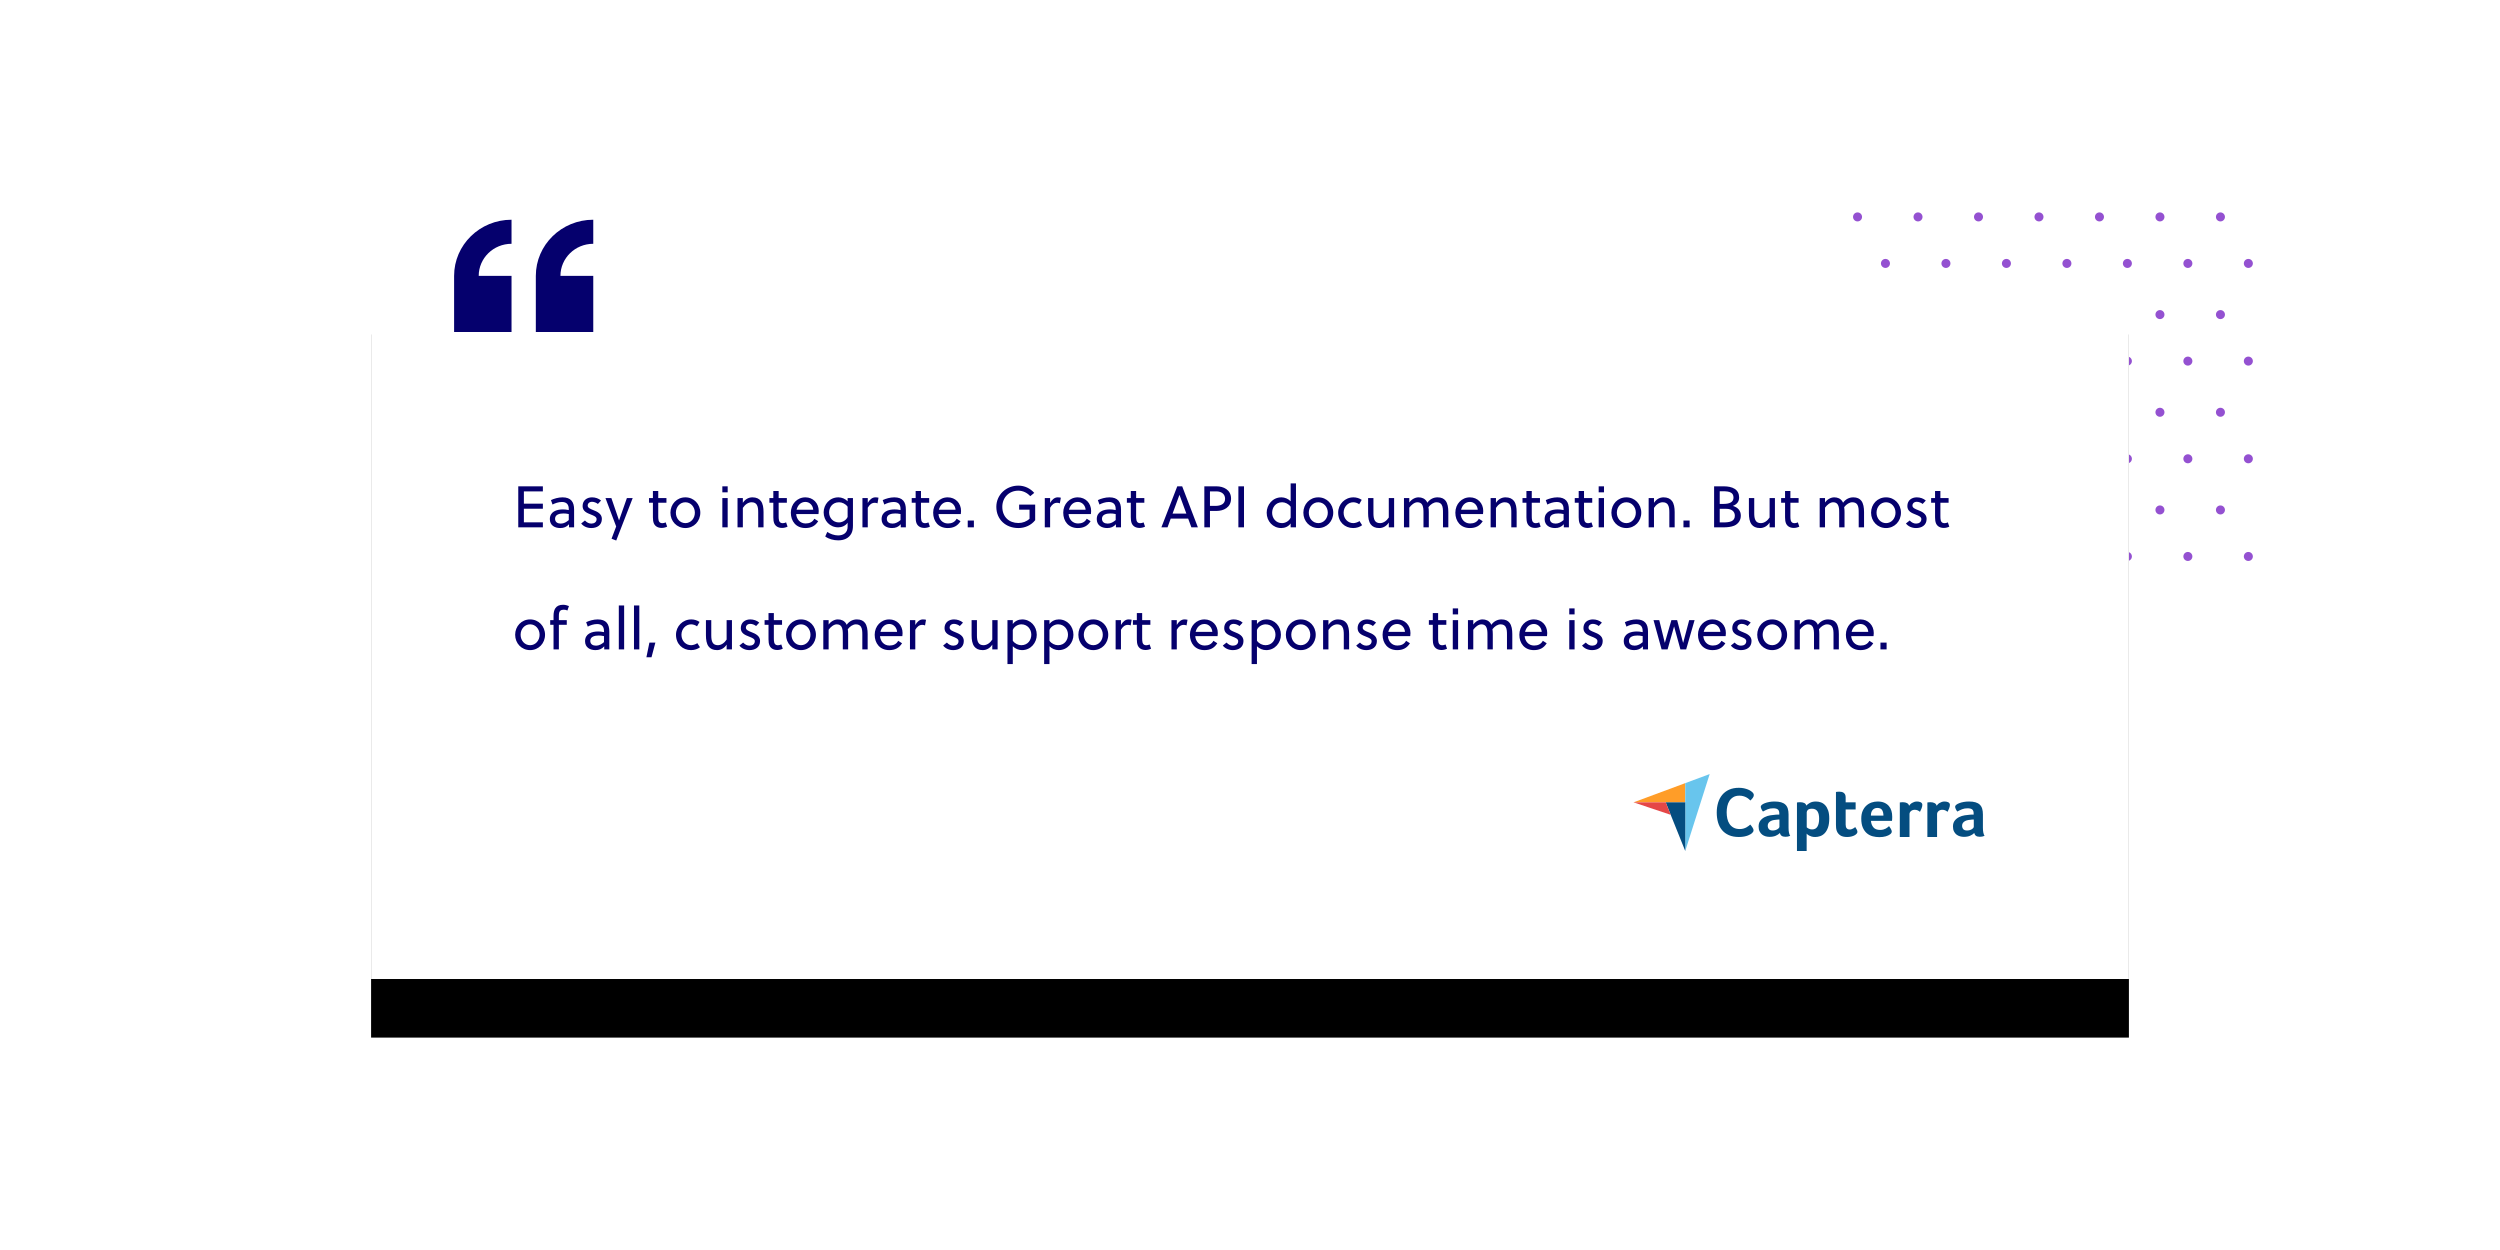 <?xml version="1.0" encoding="UTF-8"?>
<svg width="1024px" height="512px" viewBox="0 0 1024 512" version="1.1" xmlns="http://www.w3.org/2000/svg" xmlns:xlink="http://www.w3.org/1999/xlink">
    <!-- Generator: Sketch 61.1 (89650) - https://sketch.com -->
    <title>Twilio alt_Voice pricing blog_6 </title>
    <desc>Created with Sketch.</desc>
    <defs>
        <rect id="path-1" x="152" y="113" width="720" height="288"></rect>
        <filter x="-18.1%" y="-37.0%" width="136.2%" height="190.6%" filterUnits="objectBoundingBox" id="filter-2">
            <feOffset dx="0" dy="24" in="SourceAlpha" result="shadowOffsetOuter1"></feOffset>
            <feGaussianBlur stdDeviation="39.5" in="shadowOffsetOuter1" result="shadowBlurOuter1"></feGaussianBlur>
            <feColorMatrix values="0 0 0 0 0.777   0 0 0 0 0.808   0 0 0 0 0.845  0 0 0 0.5 0" type="matrix" in="shadowBlurOuter1"></feColorMatrix>
        </filter>
    </defs>
    <g id="Twilio-alt_Voice-pricing-blog_6-" stroke="none" stroke-width="1" fill="none" fill-rule="evenodd">
        <rect id="Rectangle" fill="#FFFFFF" x="0" y="0" width="1024" height="512"></rect>
        <g id="Group-20" transform="translate(759, 87)" fill="#9451D1" fill-rule="nonzero">
            <g id="Group-19">
                <path d="M3.698,1.85 C3.696,2.871 2.869,3.698 1.849,3.699 C0.829,3.698 0.002,2.871 1.50360011e-13,1.85 C0.002,0.829 0.829,0.001 1.849,-7.55589007e-14 C2.869,0.001 3.696,0.829 3.698,1.85" id="G"></path>
                <path d="M28.471,1.85 C28.469,2.871 27.642,3.698 26.622,3.699 C25.602,3.698 24.775,2.871 24.773,1.85 C24.775,0.829 25.602,0.001 26.622,-7.55589007e-14 C27.642,0.001 28.469,0.829 28.471,1.85" id="Path"></path>
                <path d="M53.246,1.85 C53.244,2.871 52.417,3.698 51.397,3.699 C50.377,3.698 49.55,2.871 49.548,1.85 C49.55,0.829 50.377,0.001 51.397,-7.55589007e-14 C52.417,0.001 53.244,0.829 53.246,1.85" id="G"></path>
                <path d="M78.018,1.85 C78.016,2.871 77.189,3.698 76.169,3.699 C75.149,3.698 74.322,2.871 74.32,1.85 C74.322,0.829 75.149,0.001 76.169,-7.55589007e-14 C77.189,0.001 78.016,0.829 78.018,1.85" id="G"></path>
                <path d="M102.792,1.85 C102.79,2.871 101.963,3.698 100.943,3.699 C99.923,3.698 99.097,2.871 99.094,1.85 C99.097,0.829 99.923,0.001 100.943,-7.55589007e-14 C101.963,0.001 102.79,0.829 102.792,1.85" id="G"></path>
                <path d="M127.567,1.85 C127.565,2.871 126.738,3.698 125.718,3.699 C124.698,3.698 123.871,2.871 123.869,1.85 C123.871,0.829 124.698,0.001 125.718,-7.55589007e-14 C126.738,0.001 127.565,0.829 127.567,1.85" id="G"></path>
                <path d="M152.341,1.85 C152.339,2.871 151.513,3.698 150.492,3.699 C149.472,3.698 148.646,2.871 148.644,1.85 C148.646,0.829 149.472,0.001 150.492,-7.55589007e-14 C151.513,0.001 152.339,0.829 152.341,1.85" id="G"></path>
                <path d="M15.132,20.902 C15.129,21.923 14.303,22.75 13.283,22.752 C12.263,22.75 11.436,21.923 11.434,20.902 C11.436,19.881 12.263,19.054 13.283,19.052 C14.305,19.052 15.132,19.88 15.132,20.902" id="H"></path>
                <path d="M39.905,20.902 C39.903,21.923 39.076,22.75 38.056,22.752 C37.036,22.75 36.209,21.923 36.207,20.902 C36.209,19.881 37.036,19.054 38.056,19.052 C39.078,19.052 39.905,19.88 39.905,20.902" id="H"></path>
                <path d="M64.681,20.902 C64.679,21.923 63.852,22.75 62.832,22.752 C61.812,22.75 60.985,21.923 60.983,20.902 C60.983,19.88 61.811,19.052 62.832,19.052 C63.852,19.054 64.679,19.881 64.681,20.902" id="I"></path>
                <path d="M89.454,20.902 C89.452,21.923 88.625,22.75 87.605,22.752 C86.585,22.75 85.758,21.923 85.756,20.902 C85.756,19.88 86.584,19.052 87.605,19.052 C88.625,19.054 89.452,19.881 89.454,20.902" id="I"></path>
                <path d="M114.227,20.902 C114.225,21.923 113.398,22.75 112.378,22.752 C111.358,22.75 110.532,21.923 110.529,20.902 C110.529,19.88 111.357,19.052 112.378,19.052 C113.398,19.054 114.225,19.881 114.227,20.902" id="I"></path>
                <path d="M139.002,20.902 C139,21.923 138.173,22.75 137.153,22.752 C136.133,22.75 135.306,21.923 135.304,20.902 C135.306,19.881 136.133,19.054 137.153,19.052 C138.173,19.054 139,19.881 139.002,20.902" id="G"></path>
                <path d="M163.774,20.902 C163.772,21.923 162.945,22.75 161.925,22.752 C160.905,22.75 160.078,21.923 160.076,20.902 C160.078,19.881 160.905,19.054 161.925,19.052 C162.945,19.054 163.772,19.881 163.774,20.902" id="G"></path>
                <path d="M3.698,41.858 C3.696,42.879 2.869,43.706 1.849,43.708 C0.829,43.706 0.002,42.879 1.50360011e-13,41.858 C0.002,40.837 0.829,40.01 1.849,40.008 C2.869,40.01 3.696,40.837 3.698,41.858" id="G"></path>
                <path d="M28.471,41.858 C28.469,42.879 27.642,43.706 26.622,43.708 C25.602,43.706 24.775,42.879 24.773,41.858 C24.775,40.837 25.602,40.01 26.622,40.008 C27.642,40.01 28.469,40.837 28.471,41.858" id="G"></path>
                <path d="M53.246,41.858 C53.244,42.879 52.417,43.706 51.397,43.708 C50.377,43.706 49.55,42.879 49.548,41.858 C49.55,40.837 50.377,40.01 51.397,40.008 C52.419,40.008 53.246,40.836 53.246,41.858" id="H"></path>
                <path d="M78.018,41.858 C78.016,42.879 77.189,43.706 76.169,43.708 C75.149,43.706 74.322,42.879 74.32,41.858 C74.322,40.837 75.149,40.01 76.169,40.008 C77.191,40.008 78.018,40.836 78.018,41.858" id="H"></path>
                <path d="M102.792,41.858 C102.79,42.879 101.963,43.706 100.943,43.708 C99.923,43.706 99.097,42.879 99.094,41.858 C99.097,40.837 99.923,40.01 100.943,40.008 C101.966,40.008 102.792,40.836 102.792,41.858" id="H"></path>
                <path d="M127.567,41.858 C127.565,42.879 126.738,43.706 125.718,43.708 C124.698,43.706 123.871,42.879 123.869,41.858 C123.869,40.836 124.697,40.008 125.718,40.008 C126.738,40.01 127.565,40.837 127.567,41.858" id="I"></path>
                <path d="M152.341,41.858 C152.339,42.879 151.513,43.706 150.492,43.708 C149.472,43.706 148.646,42.879 148.644,41.858 C148.644,40.836 149.471,40.008 150.492,40.008 C151.513,40.01 152.339,40.837 152.341,41.858" id="I"></path>
                <path d="M15.132,60.91 C15.129,61.931 14.303,62.758 13.283,62.76 C12.263,62.758 11.436,61.931 11.434,60.91 C11.436,59.889 12.263,59.062 13.283,59.06 C14.303,59.062 15.129,59.889 15.132,60.91" id="G"></path>
                <path d="M39.905,60.91 C39.903,61.931 39.076,62.758 38.056,62.76 C37.036,62.758 36.209,61.931 36.207,60.91 C36.209,59.889 37.036,59.062 38.056,59.06 C39.076,59.062 39.903,59.889 39.905,60.91" id="G"></path>
                <path d="M64.681,60.91 C64.679,61.931 63.852,62.758 62.832,62.76 C61.812,62.758 60.985,61.931 60.983,60.91 C60.985,59.889 61.812,59.062 62.832,59.06 C63.852,59.062 64.679,59.889 64.681,60.91" id="G"></path>
                <path d="M89.454,60.91 C89.452,61.931 88.625,62.758 87.605,62.76 C86.585,62.758 85.758,61.931 85.756,60.91 C85.758,59.889 86.585,59.062 87.605,59.06 C88.625,59.062 89.452,59.889 89.454,60.91" id="G"></path>
                <path d="M114.227,60.91 C114.225,61.931 113.398,62.758 112.378,62.76 C111.358,62.758 110.532,61.931 110.529,60.91 C110.532,59.889 111.358,59.062 112.378,59.06 C113.398,59.062 114.225,59.889 114.227,60.91" id="G"></path>
                <path d="M139.002,60.91 C139,61.931 138.173,62.758 137.153,62.76 C136.133,62.758 135.306,61.931 135.304,60.91 C135.306,59.889 136.133,59.062 137.153,59.06 C138.173,59.062 139,59.889 139.002,60.91" id="G"></path>
                <path d="M163.774,60.91 C163.772,61.931 162.945,62.758 161.925,62.76 C160.905,62.758 160.078,61.931 160.076,60.91 C160.078,59.889 160.905,59.062 161.925,59.06 C162.945,59.062 163.772,59.889 163.774,60.91" id="G"></path>
                <path d="M3.698,81.868 C3.696,82.889 2.869,83.716 1.849,83.717 C0.829,83.716 0.002,82.889 1.50360011e-13,81.868 C0.002,80.846 0.829,80.019 1.849,80.018 C2.869,80.019 3.696,80.846 3.698,81.868" id="G"></path>
                <path d="M28.471,81.868 C28.469,82.889 27.642,83.716 26.622,83.717 C25.602,83.716 24.775,82.889 24.773,81.868 C24.775,80.846 25.602,80.019 26.622,80.018 C27.642,80.019 28.469,80.846 28.471,81.868" id="G"></path>
                <path d="M53.246,81.868 C53.244,82.889 52.417,83.716 51.397,83.717 C50.377,83.716 49.55,82.889 49.548,81.868 C49.55,80.846 50.377,80.019 51.397,80.018 C52.417,80.019 53.244,80.846 53.246,81.868" id="G"></path>
                <path d="M78.018,81.868 C78.016,82.889 77.189,83.716 76.169,83.717 C75.149,83.716 74.322,82.889 74.32,81.868 C74.322,80.846 75.149,80.019 76.169,80.018 C77.189,80.019 78.016,80.846 78.018,81.868" id="G"></path>
                <path d="M102.792,81.868 C102.79,82.889 101.963,83.716 100.943,83.717 C99.923,83.716 99.097,82.889 99.094,81.868 C99.097,80.846 99.923,80.019 100.943,80.018 C101.963,80.019 102.79,80.846 102.792,81.868" id="G"></path>
                <path d="M127.567,81.868 C127.565,82.889 126.738,83.716 125.718,83.717 C124.698,83.716 123.871,82.889 123.869,81.868 C123.871,80.846 124.698,80.019 125.718,80.018 C126.738,80.019 127.565,80.846 127.567,81.868" id="G"></path>
                <path d="M152.341,81.868 C152.339,82.889 151.513,83.716 150.492,83.717 C149.472,83.716 148.646,82.889 148.644,81.868 C148.646,80.846 149.472,80.019 150.492,80.018 C151.513,80.019 152.339,80.846 152.341,81.868" id="G"></path>
                <path d="M15.132,100.918 C15.132,101.94 14.304,102.768 13.283,102.768 C12.263,102.767 11.436,101.939 11.434,100.918 C11.436,99.897 12.263,99.07 13.283,99.069 C14.303,99.07 15.129,99.897 15.132,100.918" id="J"></path>
                <path d="M39.905,100.918 C39.905,101.94 39.077,102.768 38.056,102.768 C37.036,102.767 36.209,101.939 36.207,100.918 C36.209,99.897 37.036,99.07 38.056,99.069 C39.076,99.07 39.903,99.897 39.905,100.918" id="J"></path>
                <path d="M64.681,100.918 C64.679,101.939 63.852,102.767 62.832,102.768 C61.809,102.768 60.983,101.94 60.983,100.918 C60.985,99.897 61.812,99.07 62.832,99.069 C63.852,99.07 64.679,99.897 64.681,100.918" id="K"></path>
                <path d="M89.454,100.918 C89.452,101.939 88.625,102.767 87.605,102.768 C86.583,102.768 85.756,101.94 85.756,100.918 C85.758,99.897 86.585,99.07 87.605,99.069 C88.625,99.07 89.452,99.897 89.454,100.918" id="K"></path>
                <path d="M114.227,100.918 C114.225,101.939 113.398,102.767 112.378,102.768 C111.356,102.768 110.529,101.94 110.529,100.918 C110.532,99.897 111.358,99.07 112.378,99.069 C113.398,99.07 114.225,99.897 114.227,100.918" id="K"></path>
                <path d="M139.002,100.918 C139,101.939 138.173,102.767 137.153,102.768 C136.133,102.767 135.306,101.939 135.304,100.918 C135.306,99.897 136.133,99.07 137.153,99.069 C138.173,99.07 139,99.897 139.002,100.918" id="G"></path>
                <path d="M163.774,100.918 C163.772,101.939 162.945,102.767 161.925,102.768 C160.905,102.767 160.078,101.939 160.076,100.918 C160.078,99.897 160.905,99.07 161.925,99.069 C162.945,99.07 163.772,99.897 163.774,100.918" id="G"></path>
                <path d="M3.698,121.874 C3.696,122.896 2.869,123.723 1.849,123.724 C0.829,123.723 0.002,122.896 1.50360011e-13,121.874 C0.002,120.853 0.829,120.026 1.849,120.025 C2.869,120.026 3.696,120.853 3.698,121.874" id="G"></path>
                <path d="M28.471,121.874 C28.469,122.896 27.642,123.723 26.622,123.724 C25.602,123.723 24.775,122.896 24.773,121.874 C24.775,120.853 25.602,120.026 26.622,120.025 C27.642,120.026 28.469,120.853 28.471,121.874" id="G"></path>
                <path d="M53.246,121.874 C53.246,122.897 52.418,123.724 51.397,123.724 C50.377,123.723 49.55,122.896 49.548,121.874 C49.55,120.853 50.377,120.026 51.397,120.025 C52.417,120.026 53.244,120.853 53.246,121.874" id="J"></path>
                <path d="M78.018,121.874 C78.018,122.897 77.19,123.724 76.169,123.724 C75.149,123.723 74.322,122.896 74.32,121.874 C74.322,120.853 75.149,120.026 76.169,120.025 C77.189,120.026 78.016,120.853 78.018,121.874" id="J"></path>
                <path d="M102.792,121.874 C102.792,122.897 101.964,123.724 100.943,123.724 C99.923,123.723 99.097,122.896 99.094,121.874 C99.097,120.853 99.923,120.026 100.943,120.025 C101.963,120.026 102.79,120.853 102.792,121.874" id="J"></path>
                <path d="M127.567,121.874 C127.565,122.896 126.738,123.723 125.718,123.724 C124.696,123.724 123.869,122.897 123.869,121.874 C123.871,120.853 124.698,120.026 125.718,120.025 C126.738,120.026 127.565,120.853 127.567,121.874" id="K"></path>
                <path d="M152.341,121.874 C152.339,122.896 151.513,123.723 150.492,123.724 C149.47,123.724 148.644,122.897 148.644,121.874 C148.646,120.853 149.472,120.026 150.492,120.025 C151.513,120.026 152.339,120.853 152.341,121.874" id="K"></path>
                <path d="M15.132,140.927 C15.129,141.948 14.303,142.775 13.283,142.776 C12.263,142.775 11.436,141.948 11.434,140.927 C11.436,139.905 12.263,139.078 13.283,139.077 C14.303,139.078 15.129,139.905 15.132,140.927" id="G"></path>
                <path d="M39.905,140.927 C39.903,141.948 39.076,142.775 38.056,142.776 C37.036,142.775 36.209,141.948 36.207,140.927 C36.209,139.905 37.036,139.078 38.056,139.077 C39.076,139.078 39.903,139.905 39.905,140.927" id="G"></path>
                <path d="M64.681,140.927 C64.679,141.948 63.852,142.775 62.832,142.776 C61.812,142.775 60.985,141.948 60.983,140.927 C60.985,139.905 61.812,139.078 62.832,139.077 C63.852,139.078 64.679,139.905 64.681,140.927" id="G"></path>
                <path d="M89.454,140.927 C89.452,141.948 88.625,142.775 87.605,142.776 C86.585,142.775 85.758,141.948 85.756,140.927 C85.758,139.905 86.585,139.078 87.605,139.077 C88.625,139.078 89.452,139.905 89.454,140.927" id="G"></path>
                <path d="M114.227,140.927 C114.225,141.948 113.398,142.775 112.378,142.776 C111.358,142.775 110.532,141.948 110.529,140.927 C110.532,139.905 111.358,139.078 112.378,139.077 C113.398,139.078 114.225,139.905 114.227,140.927" id="G"></path>
                <path d="M139.002,140.927 C139,141.948 138.173,142.775 137.153,142.776 C136.133,142.775 135.306,141.948 135.304,140.927 C135.306,139.905 136.133,139.078 137.153,139.077 C138.173,139.078 139,139.905 139.002,140.927" id="G"></path>
                <path d="M163.774,140.927 C163.772,141.948 162.945,142.775 161.925,142.776 C160.905,142.775 160.078,141.948 160.076,140.927 C160.078,139.905 160.905,139.078 161.925,139.077 C162.945,139.078 163.772,139.905 163.774,140.927" id="G"></path>
            </g>
        </g>
        <g id="Rectangle">
            <use fill="black" fill-opacity="1" filter="url(#filter-2)" xlink:href="#path-1"></use>
            <use fill="#FFFFFF" fill-rule="evenodd" xlink:href="#path-1"></use>
        </g>
        <path d="M222.36,216 L222.36,213.936 L214.584,213.936 L214.584,208.368 L222.36,208.368 L222.36,206.304 L214.584,206.304 L214.584,201.264 L222.36,201.264 L222.36,199.2 L212.28,199.2 L212.28,216 L222.36,216 Z M229.464,216.288 C231,216.288 232.08,215.832 233.064,214.728 L233.064,216 L235.152,216 L235.152,208.704 C235.152,205.608 233.88,203.712 230.4,203.712 C228.744,203.712 226.92,204.24 225.672,204.84 L226.32,206.664 C227.28,206.136 228.744,205.608 230.136,205.608 C232.104,205.608 232.968,206.664 232.968,208.488 L232.968,208.92 C231.936,208.704 231.168,208.656 230.568,208.656 C227.928,208.656 225.216,209.592 225.216,212.64 C225.216,215.208 227.256,216.288 229.464,216.288 Z M229.728,214.464 C228.456,214.464 227.352,213.936 227.352,212.472 C227.352,210.672 229.32,210.312 230.808,210.312 C231.408,210.312 232.08,210.36 232.968,210.552 L232.968,213.024 C232.008,213.84 230.952,214.464 229.728,214.464 Z M242.184,216.288 C244.44,216.288 246.528,215.208 246.528,212.52 C246.528,210.432 244.584,209.544 243.024,208.944 C241.872,208.488 240.72,208.032 240.72,207.12 C240.72,206.184 241.416,205.536 242.52,205.536 C243.336,205.536 244.344,205.944 244.896,206.424 L246.192,205.032 C245.232,204.168 243.864,203.712 242.496,203.712 C240.504,203.712 238.632,204.864 238.632,207.288 C238.632,209.448 240.48,210.144 242.064,210.768 C243.264,211.248 244.368,211.68 244.368,212.616 C244.368,213.864 243.384,214.464 242.208,214.464 C241.248,214.464 240.384,214.032 239.592,213.192 L238.056,214.416 C238.992,215.64 240.552,216.288 242.184,216.288 Z M252.408,221.4 L259.152,204 L256.776,204 L253.584,213.096 L253.536,213.096 L250.416,204 L247.992,204 L252.384,215.64 L250.488,220.656 L252.408,221.4 Z M271.032,216.24 C271.824,216.24 272.664,216.024 273.264,215.712 L272.664,213.96 C272.28,214.152 271.8,214.296 271.32,214.296 C270.12,214.296 269.712,213.552 269.64,212.28 C269.622,212.01 269.618,211.794 269.616,211.571 L269.616,205.92 L272.976,205.92 L272.976,204 L269.616,204 L269.616,201.12 L267.432,201.12 L267.432,204 L265.824,204 L265.824,205.92 L267.432,205.92 L267.432,211.872 C267.432,212.808 267.528,213.696 267.816,214.368 C268.32,215.496 269.352,216.24 271.032,216.24 Z M280.728,216.288 C284.232,216.288 286.848,213.504 286.848,210 C286.848,206.496 284.232,203.712 280.728,203.712 C277.224,203.712 274.608,206.496 274.608,210 C274.608,213.504 277.224,216.288 280.728,216.288 Z M280.728,214.272 C278.472,214.272 276.84,212.328 276.84,210 C276.84,207.672 278.472,205.728 280.728,205.728 C282.984,205.728 284.616,207.672 284.616,210 C284.616,212.328 282.984,214.272 280.728,214.272 Z M298.056,201.648 L298.056,199.2 L295.872,199.2 L295.872,201.648 L298.056,201.648 Z M298.056,216 L298.056,204 L295.872,204 L295.872,216 L298.056,216 Z M304.272,216 L304.272,208.032 C305.136,206.688 306.456,205.728 307.848,205.728 C308.904,205.728 309.552,206.112 309.936,206.688 C310.471,207.49 310.55,208.644 310.559,209.747 L310.56,216 L312.744,216 L312.744,209.76 C312.744,207.936 312.48,206.328 311.664,205.224 C310.968,204.288 309.864,203.712 308.184,203.712 C306.576,203.712 305.16,204.552 304.272,205.968 L304.272,204 L302.088,204 L302.088,216 L304.272,216 Z M320.352,216.24 C321.144,216.24 321.984,216.024 322.584,215.712 L321.984,213.96 C321.6,214.152 321.12,214.296 320.64,214.296 C319.44,214.296 319.032,213.552 318.96,212.28 C318.936,211.92 318.936,211.656 318.936,211.344 L318.936,205.92 L322.296,205.92 L322.296,204 L318.936,204 L318.936,201.12 L316.752,201.12 L316.752,204 L315.144,204 L315.144,205.92 L316.752,205.92 L316.752,211.872 C316.752,212.808 316.848,213.696 317.136,214.368 C317.64,215.496 318.672,216.24 320.352,216.24 Z M329.88,216.288 C332.304,216.288 333.936,215.4 335.136,213.48 L333.552,212.472 C332.832,213.84 331.56,214.416 329.976,214.416 C327.672,214.416 326.256,212.616 326.112,210.552 L335.256,210.552 C335.304,210.24 335.352,209.712 335.352,209.304 C335.352,206.088 333.048,203.712 329.88,203.712 C326.544,203.712 323.928,206.424 323.928,210 C323.928,213.504 326.064,216.288 329.88,216.288 Z M333.096,208.8 L326.28,208.8 C326.712,207 327.96,205.584 329.904,205.584 C331.704,205.584 333,207.096 333.096,208.8 Z M343.32,221.328 C345.576,221.328 347.664,220.56 348.744,218.472 C349.176,217.632 349.368,216.576 349.368,215.328 L349.368,204 L347.184,204 L347.184,205.32 C346.224,204.336 344.808,203.712 343.416,203.712 C339.744,203.712 337.368,206.712 337.368,209.856 C337.368,213.312 339.936,216 343.344,216 C344.784,216 346.32,215.376 347.184,214.104 L347.184,215.76 C347.184,218.328 345.336,219.312 343.272,219.312 C341.76,219.312 339.96,218.664 338.856,217.872 L338.016,219.744 C339.456,220.8 341.472,221.328 343.32,221.328 Z M343.632,213.984 C341.184,213.984 339.6,212.064 339.6,209.904 C339.6,207.864 340.92,205.728 343.704,205.728 C344.928,205.728 346.344,206.376 347.184,207.552 L347.184,211.752 C346.56,213.192 344.928,213.984 343.632,213.984 Z M355.44,216 L355.44,207.96 C356.184,206.664 357.072,205.944 358.296,205.944 C358.752,205.944 359.064,206.016 359.424,206.184 L359.832,203.856 C359.376,203.76 359.04,203.712 358.536,203.712 C357.24,203.712 356.16,204.696 355.44,205.992 L355.44,204 L353.256,204 L353.256,216 L355.44,216 Z M365.352,216.288 C366.888,216.288 367.968,215.832 368.952,214.728 L368.952,216 L371.04,216 L371.04,208.704 C371.04,205.608 369.768,203.712 366.288,203.712 C364.632,203.712 362.808,204.24 361.56,204.84 L362.208,206.664 C363.168,206.136 364.632,205.608 366.024,205.608 C367.992,205.608 368.856,206.664 368.856,208.488 L368.856,208.92 C367.824,208.704 367.056,208.656 366.456,208.656 C363.816,208.656 361.104,209.592 361.104,212.64 C361.104,215.208 363.144,216.288 365.352,216.288 Z M365.616,214.464 C364.344,214.464 363.24,213.936 363.24,212.472 C363.24,210.672 365.208,210.312 366.696,210.312 C367.296,210.312 367.968,210.36 368.856,210.552 L368.856,213.024 C367.896,213.84 366.84,214.464 365.616,214.464 Z M378.648,216.24 C379.44,216.24 380.28,216.024 380.88,215.712 L380.28,213.96 C379.896,214.152 379.416,214.296 378.936,214.296 C377.736,214.296 377.328,213.552 377.256,212.28 C377.238,212.01 377.233,211.794 377.232,211.571 L377.232,205.92 L380.592,205.92 L380.592,204 L377.232,204 L377.232,201.12 L375.048,201.12 L375.048,204 L373.44,204 L373.44,205.92 L375.048,205.92 L375.048,211.872 C375.048,212.808 375.144,213.696 375.432,214.368 C375.936,215.496 376.968,216.24 378.648,216.24 Z M388.176,216.288 C390.6,216.288 392.232,215.4 393.432,213.48 L391.848,212.472 C391.128,213.84 389.856,214.416 388.272,214.416 C385.968,214.416 384.552,212.616 384.408,210.552 L393.552,210.552 C393.6,210.24 393.648,209.712 393.648,209.304 C393.648,206.088 391.344,203.712 388.176,203.712 C384.84,203.712 382.224,206.424 382.224,210 C382.224,213.504 384.36,216.288 388.176,216.288 Z M391.392,208.8 L384.576,208.8 C385.008,207 386.256,205.584 388.2,205.584 C390,205.584 391.296,207.096 391.392,208.8 Z M398.904,216 L398.904,213.216 L396.384,213.216 L396.384,216 L398.904,216 Z M417.12,216.288 C419.88,216.288 422.4,215.112 424.008,213.072 L424.008,206.688 L417.432,206.688 L417.432,208.752 L421.704,208.752 L421.704,212.472 C420.528,213.6 418.896,214.224 417.12,214.224 C413.28,214.224 410.544,211.68 410.544,207.6 C410.544,203.76 413.328,200.976 417.12,200.976 C419.04,200.976 420.816,201.912 421.992,203.232 L423.624,201.888 C422.016,200.064 419.712,198.912 417.12,198.912 C412.152,198.912 408.096,202.632 408.096,207.6 C408.096,212.808 411.984,216.288 417.12,216.288 Z M430.128,216 L430.128,207.96 C430.872,206.664 431.76,205.944 432.984,205.944 C433.44,205.944 433.752,206.016 434.112,206.184 L434.52,203.856 C434.064,203.76 433.728,203.712 433.224,203.712 C431.928,203.712 430.848,204.696 430.128,205.992 L430.128,204 L427.944,204 L427.944,216 L430.128,216 Z M441.456,216.288 C443.88,216.288 445.512,215.4 446.712,213.48 L445.128,212.472 C444.408,213.84 443.136,214.416 441.552,214.416 C439.248,214.416 437.832,212.616 437.688,210.552 L446.832,210.552 C446.88,210.24 446.928,209.712 446.928,209.304 C446.928,206.088 444.624,203.712 441.456,203.712 C438.12,203.712 435.504,206.424 435.504,210 C435.504,213.504 437.64,216.288 441.456,216.288 Z M444.672,208.8 L437.856,208.8 C438.288,207 439.536,205.584 441.48,205.584 C443.28,205.584 444.576,207.096 444.672,208.8 Z M453.48,216.288 C455.016,216.288 456.096,215.832 457.08,214.728 L457.08,216 L459.168,216 L459.168,208.704 C459.168,205.608 457.896,203.712 454.416,203.712 C452.76,203.712 450.936,204.24 449.688,204.84 L450.336,206.664 C451.296,206.136 452.76,205.608 454.152,205.608 C456.12,205.608 456.984,206.664 456.984,208.488 L456.984,208.92 C455.952,208.704 455.184,208.656 454.584,208.656 C451.944,208.656 449.232,209.592 449.232,212.64 C449.232,215.208 451.272,216.288 453.48,216.288 Z M453.744,214.464 C452.472,214.464 451.368,213.936 451.368,212.472 C451.368,210.672 453.336,210.312 454.824,210.312 C455.424,210.312 456.096,210.36 456.984,210.552 L456.984,213.024 C456.024,213.84 454.968,214.464 453.744,214.464 Z M466.776,216.24 C467.568,216.24 468.408,216.024 469.008,215.712 L468.408,213.96 C468.024,214.152 467.544,214.296 467.064,214.296 C465.864,214.296 465.456,213.552 465.384,212.28 C465.366,212.01 465.361,211.794 465.36,211.571 L465.36,205.92 L468.72,205.92 L468.72,204 L465.36,204 L465.36,201.12 L463.176,201.12 L463.176,204 L461.568,204 L461.568,205.92 L463.176,205.92 L463.176,211.872 C463.176,212.808 463.272,213.696 463.56,214.368 C464.064,215.496 465.096,216.24 466.776,216.24 Z M478.224,216 L479.52,212.424 L486.672,212.424 L487.992,216 L490.656,216 L484.224,199.2 L482.208,199.2 L475.704,216 L478.224,216 Z M485.928,210.36 L480.288,210.36 L483.096,202.704 L483.12,202.704 L485.928,210.36 Z M495.6,216 L495.6,209.28 L498.312,209.28 C501.048,209.28 504.24,207.936 504.24,204.216 C504.24,200.544 501.024,199.2 498.312,199.2 L493.296,199.2 L493.296,216 L495.6,216 Z M497.712,207.216 L495.6,207.216 L495.6,201.264 L498.192,201.264 C500.328,201.264 501.792,202.392 501.792,204.288 C501.792,206.448 500.04,207.216 497.712,207.216 Z M509.544,216 L509.544,199.2 L507.24,199.2 L507.24,216 L509.544,216 Z M524.832,216.288 C526.272,216.288 527.784,215.664 528.648,214.392 L528.648,216 L530.832,216 L530.832,198 L528.648,198 L528.648,205.32 C527.688,204.336 526.272,203.712 524.88,203.712 C521.208,203.712 518.832,206.808 518.832,210 C518.832,213.504 521.376,216.288 524.832,216.288 Z M525.12,214.272 C522.624,214.272 521.064,212.256 521.064,210.048 C521.064,207.96 522.384,205.728 525.168,205.728 C526.392,205.728 527.808,206.376 528.648,207.552 L528.648,212.016 C528.024,213.48 526.416,214.272 525.12,214.272 Z M539.976,216.288 C543.48,216.288 546.096,213.504 546.096,210 C546.096,206.496 543.48,203.712 539.976,203.712 C536.472,203.712 533.856,206.496 533.856,210 C533.856,213.504 536.472,216.288 539.976,216.288 Z M539.976,214.272 C537.72,214.272 536.088,212.328 536.088,210 C536.088,207.672 537.72,205.728 539.976,205.728 C542.232,205.728 543.864,207.672 543.864,210 C543.864,212.328 542.232,214.272 539.976,214.272 Z M554.256,216.288 C555.696,216.288 557.04,215.832 557.928,215.112 L556.848,213.432 C556.2,213.912 555.096,214.272 554.304,214.272 C552.216,214.272 550.344,212.592 550.344,210 C550.344,207.624 552.12,205.728 554.28,205.728 C555.144,205.728 556.056,206.04 556.728,206.544 L557.76,204.744 C556.8,204.096 555.648,203.712 554.376,203.712 C550.872,203.712 548.112,206.496 548.112,210 C548.112,213.792 550.824,216.288 554.256,216.288 Z M564.936,216.288 C566.544,216.288 567.96,215.448 568.848,214.032 L568.848,216 L571.032,216 L571.032,204 L568.848,204 L568.848,211.968 C567.984,213.312 566.664,214.272 565.272,214.272 C564.216,214.272 563.568,213.888 563.184,213.312 C562.649,212.51 562.57,211.356 562.561,210.253 L562.56,204 L560.376,204 L560.376,210.24 C560.376,212.064 560.64,213.672 561.456,214.776 C562.152,215.712 563.256,216.288 564.936,216.288 Z M577.248,216 L577.248,207.936 C578.04,206.832 579.336,205.728 580.56,205.728 C581.472,205.728 582.048,206.064 582.408,206.568 C583.032,207.456 583.056,208.848 583.056,210 L583.056,216 L585.24,216 L585.24,209.76 C585.24,209.04 585.192,208.32 585.096,207.72 C585.984,206.544 587.256,205.728 588.408,205.728 C589.44,205.728 590.088,206.112 590.472,206.688 C591.024,207.552 591.048,208.848 591.048,210 L591.048,216 L593.232,216 L593.232,209.76 C593.232,207.912 592.968,206.232 592.128,205.128 C591.456,204.24 590.424,203.712 588.816,203.712 C587.184,203.712 585.672,204.456 584.64,205.92 C584.568,205.752 584.472,205.536 584.352,205.368 C583.608,204.216 582.408,203.712 581.016,203.712 C579.624,203.712 578.136,204.552 577.248,205.824 L577.248,204 L575.064,204 L575.064,216 L577.248,216 Z M602.064,216.288 C604.488,216.288 606.12,215.4 607.32,213.48 L605.736,212.472 C605.016,213.84 603.744,214.416 602.16,214.416 C599.856,214.416 598.44,212.616 598.296,210.552 L607.44,210.552 C607.488,210.24 607.536,209.712 607.536,209.304 C607.536,206.088 605.232,203.712 602.064,203.712 C598.728,203.712 596.112,206.424 596.112,210 C596.112,213.504 598.248,216.288 602.064,216.288 Z M605.28,208.8 L598.464,208.8 C598.896,207 600.144,205.584 602.088,205.584 C603.888,205.584 605.184,207.096 605.28,208.8 Z M612.744,216 L612.744,208.032 C613.608,206.688 614.928,205.728 616.32,205.728 C617.376,205.728 618.024,206.112 618.408,206.688 C618.984,207.552 619.032,208.824 619.032,210 L619.032,216 L621.216,216 L621.216,209.76 C621.216,207.936 620.952,206.328 620.136,205.224 C619.44,204.288 618.336,203.712 616.656,203.712 C615.048,203.712 613.632,204.552 612.744,205.968 L612.744,204 L610.56,204 L610.56,216 L612.744,216 Z M628.824,216.24 C629.616,216.24 630.456,216.024 631.056,215.712 L630.456,213.96 C630.072,214.152 629.592,214.296 629.112,214.296 C627.912,214.296 627.504,213.552 627.432,212.28 C627.408,211.92 627.408,211.656 627.408,211.344 L627.408,205.92 L630.768,205.92 L630.768,204 L627.408,204 L627.408,201.12 L625.224,201.12 L625.224,204 L623.616,204 L623.616,205.92 L625.224,205.92 L625.224,211.872 C625.224,212.808 625.32,213.696 625.608,214.368 C626.112,215.496 627.144,216.24 628.824,216.24 Z M636.936,216.288 C638.472,216.288 639.552,215.832 640.536,214.728 L640.536,216 L642.624,216 L642.624,208.704 C642.624,205.608 641.352,203.712 637.872,203.712 C636.216,203.712 634.392,204.24 633.144,204.84 L633.792,206.664 C634.752,206.136 636.216,205.608 637.608,205.608 C639.576,205.608 640.44,206.664 640.44,208.488 L640.44,208.92 C639.408,208.704 638.64,208.656 638.04,208.656 C635.4,208.656 632.688,209.592 632.688,212.64 C632.688,215.208 634.728,216.288 636.936,216.288 Z M637.2,214.464 C635.928,214.464 634.824,213.936 634.824,212.472 C634.824,210.672 636.792,210.312 638.28,210.312 C638.88,210.312 639.552,210.36 640.44,210.552 L640.44,213.024 C639.48,213.84 638.424,214.464 637.2,214.464 Z M650.232,216.24 C651.024,216.24 651.864,216.024 652.464,215.712 L651.864,213.96 C651.48,214.152 651,214.296 650.52,214.296 C649.32,214.296 648.912,213.552 648.84,212.28 C648.816,211.92 648.816,211.656 648.816,211.344 L648.816,205.92 L652.176,205.92 L652.176,204 L648.816,204 L648.816,201.12 L646.632,201.12 L646.632,204 L645.024,204 L645.024,205.92 L646.632,205.92 L646.632,211.872 C646.632,212.808 646.728,213.696 647.016,214.368 C647.52,215.496 648.552,216.24 650.232,216.24 Z M657,201.648 L657,199.2 L654.816,199.2 L654.816,201.648 L657,201.648 Z M657,216 L657,204 L654.816,204 L654.816,216 L657,216 Z M666.144,216.288 C669.648,216.288 672.264,213.504 672.264,210 C672.264,206.496 669.648,203.712 666.144,203.712 C662.64,203.712 660.024,206.496 660.024,210 C660.024,213.504 662.64,216.288 666.144,216.288 Z M666.144,214.272 C663.888,214.272 662.256,212.328 662.256,210 C662.256,207.672 663.888,205.728 666.144,205.728 C668.4,205.728 670.032,207.672 670.032,210 C670.032,212.328 668.4,214.272 666.144,214.272 Z M677.472,216 L677.472,208.032 C678.336,206.688 679.656,205.728 681.048,205.728 C682.104,205.728 682.752,206.112 683.136,206.688 C683.671,207.49 683.75,208.644 683.759,209.747 L683.76,216 L685.944,216 L685.944,209.76 C685.944,207.936 685.68,206.328 684.864,205.224 C684.168,204.288 683.064,203.712 681.384,203.712 C679.776,203.712 678.36,204.552 677.472,205.968 L677.472,204 L675.288,204 L675.288,216 L677.472,216 Z M692.064,216 L692.064,213.216 L689.544,213.216 L689.544,216 L692.064,216 Z M705.888,216 C707.4,216 709.032,215.856 710.304,215.328 C711.984,214.608 713.04,213.12 713.04,211.224 C713.04,209.232 711.936,207.864 709.776,207.216 C711.624,206.496 712.344,205.32 712.344,203.736 C712.344,202.272 711.744,201.024 710.568,200.256 C709.344,199.464 707.688,199.2 706.104,199.2 L702.096,199.2 L702.096,216 L705.888,216 Z M706.008,206.4 L704.4,206.4 L704.4,201.216 L705.552,201.216 C706.992,201.216 708.216,201.288 709.08,201.84 C709.68,202.224 710.04,202.824 710.04,203.856 C710.04,205.608 708.528,206.4 706.008,206.4 Z M705.672,213.984 L704.4,213.984 L704.4,208.416 L707.088,208.416 C709.368,208.416 710.592,209.568 710.592,211.248 C710.592,212.4 710.04,213.096 709.224,213.48 C708.288,213.912 707.064,213.984 705.672,213.984 Z M720.912,216.288 C722.52,216.288 723.936,215.448 724.824,214.032 L724.824,216 L727.008,216 L727.008,204 L724.824,204 L724.824,211.968 C723.96,213.312 722.64,214.272 721.248,214.272 C720.192,214.272 719.544,213.888 719.16,213.312 C718.584,212.448 718.536,211.176 718.536,210 L718.536,204 L716.352,204 L716.352,210.24 C716.352,212.064 716.616,213.672 717.432,214.776 C718.128,215.712 719.232,216.288 720.912,216.288 Z M734.76,216.24 C735.552,216.24 736.392,216.024 736.992,215.712 L736.392,213.96 C736.008,214.152 735.528,214.296 735.048,214.296 C733.848,214.296 733.44,213.552 733.368,212.28 C733.344,211.92 733.344,211.656 733.344,211.344 L733.344,205.92 L736.704,205.92 L736.704,204 L733.344,204 L733.344,201.12 L731.16,201.12 L731.16,204 L729.552,204 L729.552,205.92 L731.16,205.92 L731.16,211.872 C731.16,212.808 731.256,213.696 731.544,214.368 C732.048,215.496 733.08,216.24 734.76,216.24 Z M747.528,216 L747.528,207.936 C748.32,206.832 749.616,205.728 750.84,205.728 C751.752,205.728 752.328,206.064 752.688,206.568 C753.27,207.397 753.33,208.665 753.336,209.767 L753.336,216 L755.52,216 L755.52,209.76 C755.52,209.04 755.472,208.32 755.376,207.72 C756.264,206.544 757.536,205.728 758.688,205.728 C759.72,205.728 760.368,206.112 760.752,206.688 C761.265,207.49 761.322,208.665 761.327,209.751 L761.328,216 L763.512,216 L763.512,209.76 C763.512,207.912 763.248,206.232 762.408,205.128 C761.736,204.24 760.704,203.712 759.096,203.712 C757.464,203.712 755.952,204.456 754.92,205.92 C754.848,205.752 754.752,205.536 754.632,205.368 C753.888,204.216 752.688,203.712 751.296,203.712 C749.904,203.712 748.416,204.552 747.528,205.824 L747.528,204 L745.344,204 L745.344,216 L747.528,216 Z M772.512,216.288 C776.016,216.288 778.632,213.504 778.632,210 C778.632,206.496 776.016,203.712 772.512,203.712 C769.008,203.712 766.392,206.496 766.392,210 C766.392,213.504 769.008,216.288 772.512,216.288 Z M772.512,214.272 C770.256,214.272 768.624,212.328 768.624,210 C768.624,207.672 770.256,205.728 772.512,205.728 C774.768,205.728 776.4,207.672 776.4,210 C776.4,212.328 774.768,214.272 772.512,214.272 Z M784.8,216.288 C787.056,216.288 789.144,215.208 789.144,212.52 C789.144,210.432 787.2,209.544 785.64,208.944 C784.488,208.488 783.336,208.032 783.336,207.12 C783.336,206.184 784.032,205.536 785.136,205.536 C785.952,205.536 786.96,205.944 787.512,206.424 L788.808,205.032 C787.848,204.168 786.48,203.712 785.112,203.712 C783.12,203.712 781.248,204.864 781.248,207.288 C781.248,209.448 783.096,210.144 784.68,210.768 C785.88,211.248 786.984,211.68 786.984,212.616 C786.984,213.864 786,214.464 784.824,214.464 C783.864,214.464 783,214.032 782.208,213.192 L780.672,214.416 C781.608,215.64 783.168,216.288 784.8,216.288 Z M796.2,216.24 C796.992,216.24 797.832,216.024 798.432,215.712 L797.832,213.96 C797.448,214.152 796.968,214.296 796.488,214.296 C795.288,214.296 794.88,213.552 794.808,212.28 C794.784,211.92 794.784,211.656 794.784,211.344 L794.784,205.92 L798.144,205.92 L798.144,204 L794.784,204 L794.784,201.12 L792.6,201.12 L792.6,204 L790.992,204 L790.992,205.92 L792.6,205.92 L792.6,211.872 C792.6,212.808 792.696,213.696 792.984,214.368 C793.488,215.496 794.52,216.24 796.2,216.24 Z M217.128,266.288 C220.632,266.288 223.248,263.504 223.248,260 C223.248,256.496 220.632,253.712 217.128,253.712 C213.624,253.712 211.008,256.496 211.008,260 C211.008,263.504 213.624,266.288 217.128,266.288 Z M217.128,264.272 C214.872,264.272 213.24,262.328 213.24,260 C213.24,257.672 214.872,255.728 217.128,255.728 C219.384,255.728 221.016,257.672 221.016,260 C221.016,262.328 219.384,264.272 217.128,264.272 Z M228.912,266 L228.912,255.92 L232.152,255.92 L232.152,254 L228.912,254 L228.912,252.488 C228.912,251.408 228.984,250.568 229.536,250.112 C229.848,249.872 230.28,249.728 230.928,249.728 C231.504,249.728 231.96,249.848 232.416,250.064 L233.04,248.24 C232.344,247.952 231.456,247.712 230.664,247.712 C229.056,247.712 228.072,248.24 227.472,249.128 C226.944,249.92 226.728,251.024 226.728,252.272 L226.728,254 L225.36,254 L225.36,255.92 L226.728,255.92 L226.728,266 L228.912,266 Z M243.888,266.288 C245.424,266.288 246.504,265.832 247.488,264.728 L247.488,266 L249.576,266 L249.576,258.704 C249.576,255.608 248.304,253.712 244.824,253.712 C243.168,253.712 241.344,254.24 240.096,254.84 L240.744,256.664 C241.704,256.136 243.168,255.608 244.56,255.608 C246.528,255.608 247.392,256.664 247.392,258.488 L247.392,258.92 C246.36,258.704 245.592,258.656 244.992,258.656 C242.352,258.656 239.64,259.592 239.64,262.64 C239.64,265.208 241.68,266.288 243.888,266.288 Z M244.152,264.464 C242.88,264.464 241.776,263.936 241.776,262.472 C241.776,260.672 243.744,260.312 245.232,260.312 C245.832,260.312 246.504,260.36 247.392,260.552 L247.392,263.024 C246.432,263.84 245.376,264.464 244.152,264.464 Z M255.648,266 L255.648,248 L253.464,248 L253.464,266 L255.648,266 Z M261.864,266 L261.864,248 L259.68,248 L259.68,266 L261.864,266 Z M266.856,269.216 L268.44,263.216 L265.992,263.216 L264.768,269.216 L266.856,269.216 Z M283.032,266.288 C284.472,266.288 285.816,265.832 286.704,265.112 L285.624,263.432 C284.976,263.912 283.872,264.272 283.08,264.272 C280.992,264.272 279.12,262.592 279.12,260 C279.12,257.624 280.896,255.728 283.056,255.728 C283.92,255.728 284.832,256.04 285.504,256.544 L286.536,254.744 C285.576,254.096 284.424,253.712 283.152,253.712 C279.648,253.712 276.888,256.496 276.888,260 C276.888,263.792 279.6,266.288 283.032,266.288 Z M293.712,266.288 C295.32,266.288 296.736,265.448 297.624,264.032 L297.624,266 L299.808,266 L299.808,254 L297.624,254 L297.624,261.968 C296.76,263.312 295.44,264.272 294.048,264.272 C292.992,264.272 292.344,263.888 291.96,263.312 C291.425,262.51 291.346,261.356 291.337,260.253 L291.336,254 L289.152,254 L289.152,260.24 C289.152,262.064 289.416,263.672 290.232,264.776 C290.928,265.712 292.032,266.288 293.712,266.288 Z M306.984,266.288 C309.24,266.288 311.328,265.208 311.328,262.52 C311.328,260.432 309.384,259.544 307.824,258.944 C306.672,258.488 305.52,258.032 305.52,257.12 C305.52,256.184 306.216,255.536 307.32,255.536 C308.136,255.536 309.144,255.944 309.696,256.424 L310.992,255.032 C310.032,254.168 308.664,253.712 307.296,253.712 C305.304,253.712 303.432,254.864 303.432,257.288 C303.432,259.448 305.28,260.144 306.864,260.768 C308.064,261.248 309.168,261.68 309.168,262.616 C309.168,263.864 308.184,264.464 307.008,264.464 C306.048,264.464 305.184,264.032 304.392,263.192 L302.856,264.416 C303.792,265.64 305.352,266.288 306.984,266.288 Z M318.384,266.24 C319.176,266.24 320.016,266.024 320.616,265.712 L320.016,263.96 C319.632,264.152 319.152,264.296 318.672,264.296 C317.472,264.296 317.064,263.552 316.992,262.28 C316.968,261.92 316.968,261.656 316.968,261.344 L316.968,255.92 L320.328,255.92 L320.328,254 L316.968,254 L316.968,251.12 L314.784,251.12 L314.784,254 L313.176,254 L313.176,255.92 L314.784,255.92 L314.784,261.872 C314.784,262.808 314.88,263.696 315.168,264.368 C315.672,265.496 316.704,266.24 318.384,266.24 Z M328.08,266.288 C331.584,266.288 334.2,263.504 334.2,260 C334.2,256.496 331.584,253.712 328.08,253.712 C324.576,253.712 321.96,256.496 321.96,260 C321.96,263.504 324.576,266.288 328.08,266.288 Z M328.08,264.272 C325.824,264.272 324.192,262.328 324.192,260 C324.192,257.672 325.824,255.728 328.08,255.728 C330.336,255.728 331.968,257.672 331.968,260 C331.968,262.328 330.336,264.272 328.08,264.272 Z M339.408,266 L339.408,257.936 C340.2,256.832 341.496,255.728 342.72,255.728 C343.632,255.728 344.208,256.064 344.568,256.568 C345.192,257.456 345.216,258.848 345.216,260 L345.216,266 L347.4,266 L347.4,259.76 C347.4,259.04 347.352,258.32 347.256,257.72 C348.144,256.544 349.416,255.728 350.568,255.728 C351.6,255.728 352.248,256.112 352.632,256.688 C353.184,257.552 353.208,258.848 353.208,260 L353.208,266 L355.392,266 L355.392,259.76 C355.392,257.912 355.128,256.232 354.288,255.128 C353.616,254.24 352.584,253.712 350.976,253.712 C349.344,253.712 347.832,254.456 346.8,255.92 C346.728,255.752 346.632,255.536 346.512,255.368 C345.768,254.216 344.568,253.712 343.176,253.712 C341.784,253.712 340.296,254.552 339.408,255.824 L339.408,254 L337.224,254 L337.224,266 L339.408,266 Z M364.224,266.288 C366.648,266.288 368.28,265.4 369.48,263.48 L367.896,262.472 C367.176,263.84 365.904,264.416 364.32,264.416 C362.016,264.416 360.6,262.616 360.456,260.552 L369.6,260.552 C369.648,260.24 369.696,259.712 369.696,259.304 C369.696,256.088 367.392,253.712 364.224,253.712 C360.888,253.712 358.272,256.424 358.272,260 C358.272,263.504 360.408,266.288 364.224,266.288 Z M367.44,258.8 L360.624,258.8 C361.056,257 362.304,255.584 364.248,255.584 C366.048,255.584 367.344,257.096 367.44,258.8 Z M374.904,266 L374.904,257.96 C375.648,256.664 376.536,255.944 377.76,255.944 C378.216,255.944 378.528,256.016 378.888,256.184 L379.296,253.856 C378.84,253.76 378.504,253.712 378,253.712 C376.704,253.712 375.624,254.696 374.904,255.992 L374.904,254 L372.72,254 L372.72,266 L374.904,266 Z M390.432,266.288 C392.688,266.288 394.776,265.208 394.776,262.52 C394.776,260.432 392.832,259.544 391.272,258.944 C390.12,258.488 388.968,258.032 388.968,257.12 C388.968,256.184 389.664,255.536 390.768,255.536 C391.584,255.536 392.592,255.944 393.144,256.424 L394.44,255.032 C393.48,254.168 392.112,253.712 390.744,253.712 C388.752,253.712 386.88,254.864 386.88,257.288 C386.88,259.448 388.728,260.144 390.312,260.768 C391.512,261.248 392.616,261.68 392.616,262.616 C392.616,263.864 391.632,264.464 390.456,264.464 C389.496,264.464 388.632,264.032 387.84,263.192 L386.304,264.416 C387.24,265.64 388.8,266.288 390.432,266.288 Z M402.528,266.288 C404.136,266.288 405.552,265.448 406.44,264.032 L406.44,266 L408.624,266 L408.624,254 L406.44,254 L406.44,261.968 C405.576,263.312 404.256,264.272 402.864,264.272 C401.808,264.272 401.16,263.888 400.776,263.312 C400.241,262.51 400.162,261.356 400.153,260.253 L400.152,254 L397.968,254 L397.968,260.24 C397.968,262.064 398.232,263.672 399.048,264.776 C399.744,265.712 400.848,266.288 402.528,266.288 Z M414.84,272 L414.84,264.704 C415.8,265.688 417.192,266.288 418.608,266.288 C422.28,266.288 424.656,263.192 424.656,260.024 C424.656,256.496 422.112,253.712 418.656,253.712 C417.216,253.712 415.704,254.36 414.84,255.608 L414.84,254 L412.656,254 L412.656,272 L414.84,272 Z M418.32,264.272 C417.072,264.272 415.656,263.624 414.84,262.448 L414.84,258.008 C415.44,256.52 417.072,255.728 418.368,255.728 C420.864,255.728 422.424,257.744 422.424,259.976 C422.424,262.04 421.104,264.272 418.32,264.272 Z M429.864,272 L429.864,264.704 C430.824,265.688 432.216,266.288 433.632,266.288 C437.304,266.288 439.68,263.192 439.68,260.024 C439.68,256.496 437.136,253.712 433.68,253.712 C432.24,253.712 430.728,254.36 429.864,255.608 L429.864,254 L427.68,254 L427.68,272 L429.864,272 Z M433.344,264.272 C432.096,264.272 430.68,263.624 429.864,262.448 L429.864,258.008 C430.464,256.52 432.096,255.728 433.392,255.728 C435.888,255.728 437.448,257.744 437.448,259.976 C437.448,262.04 436.128,264.272 433.344,264.272 Z M447.816,266.288 C451.32,266.288 453.936,263.504 453.936,260 C453.936,256.496 451.32,253.712 447.816,253.712 C444.312,253.712 441.696,256.496 441.696,260 C441.696,263.504 444.312,266.288 447.816,266.288 Z M447.816,264.272 C445.56,264.272 443.928,262.328 443.928,260 C443.928,257.672 445.56,255.728 447.816,255.728 C450.072,255.728 451.704,257.672 451.704,260 C451.704,262.328 450.072,264.272 447.816,264.272 Z M459.144,266 L459.144,257.96 C459.888,256.664 460.776,255.944 462,255.944 C462.456,255.944 462.768,256.016 463.128,256.184 L463.536,253.856 C463.08,253.76 462.744,253.712 462.24,253.712 C460.944,253.712 459.864,254.696 459.144,255.992 L459.144,254 L456.96,254 L456.96,266 L459.144,266 Z M469.248,266.24 C470.04,266.24 470.88,266.024 471.48,265.712 L470.88,263.96 C470.496,264.152 470.016,264.296 469.536,264.296 C468.336,264.296 467.928,263.552 467.856,262.28 C467.838,262.01 467.834,261.794 467.832,261.571 L467.832,255.92 L471.192,255.92 L471.192,254 L467.832,254 L467.832,251.12 L465.648,251.12 L465.648,254 L464.04,254 L464.04,255.92 L465.648,255.92 L465.648,261.872 C465.648,262.808 465.744,263.696 466.032,264.368 C466.536,265.496 467.568,266.24 469.248,266.24 Z M482.016,266 L482.016,257.96 C482.76,256.664 483.648,255.944 484.872,255.944 C485.328,255.944 485.64,256.016 486,256.184 L486.408,253.856 C485.952,253.76 485.616,253.712 485.112,253.712 C483.816,253.712 482.736,254.696 482.016,255.992 L482.016,254 L479.832,254 L479.832,266 L482.016,266 Z M493.344,266.288 C495.768,266.288 497.4,265.4 498.6,263.48 L497.016,262.472 C496.296,263.84 495.024,264.416 493.44,264.416 C491.136,264.416 489.72,262.616 489.576,260.552 L498.72,260.552 C498.768,260.24 498.816,259.712 498.816,259.304 C498.816,256.088 496.512,253.712 493.344,253.712 C490.008,253.712 487.392,256.424 487.392,260 C487.392,263.504 489.528,266.288 493.344,266.288 Z M496.56,258.8 L489.744,258.8 C490.176,257 491.424,255.584 493.368,255.584 C495.168,255.584 496.464,257.096 496.56,258.8 Z M504.984,266.288 C507.24,266.288 509.328,265.208 509.328,262.52 C509.328,260.432 507.384,259.544 505.824,258.944 C504.672,258.488 503.52,258.032 503.52,257.12 C503.52,256.184 504.216,255.536 505.32,255.536 C506.136,255.536 507.144,255.944 507.696,256.424 L508.992,255.032 C508.032,254.168 506.664,253.712 505.296,253.712 C503.304,253.712 501.432,254.864 501.432,257.288 C501.432,259.448 503.28,260.144 504.864,260.768 C506.064,261.248 507.168,261.68 507.168,262.616 C507.168,263.864 506.184,264.464 505.008,264.464 C504.048,264.464 503.184,264.032 502.392,263.192 L500.856,264.416 C501.792,265.64 503.352,266.288 504.984,266.288 Z M514.848,272 L514.848,264.704 C515.808,265.688 517.2,266.288 518.616,266.288 C522.288,266.288 524.664,263.192 524.664,260.024 C524.664,256.496 522.12,253.712 518.664,253.712 C517.224,253.712 515.712,254.36 514.848,255.608 L514.848,254 L512.664,254 L512.664,272 L514.848,272 Z M518.328,264.272 C517.08,264.272 515.664,263.624 514.848,262.448 L514.848,258.008 C515.448,256.52 517.08,255.728 518.376,255.728 C520.872,255.728 522.432,257.744 522.432,259.976 C522.432,262.04 521.112,264.272 518.328,264.272 Z M532.8,266.288 C536.304,266.288 538.92,263.504 538.92,260 C538.92,256.496 536.304,253.712 532.8,253.712 C529.296,253.712 526.68,256.496 526.68,260 C526.68,263.504 529.296,266.288 532.8,266.288 Z M532.8,264.272 C530.544,264.272 528.912,262.328 528.912,260 C528.912,257.672 530.544,255.728 532.8,255.728 C535.056,255.728 536.688,257.672 536.688,260 C536.688,262.328 535.056,264.272 532.8,264.272 Z M544.128,266 L544.128,258.032 C544.992,256.688 546.312,255.728 547.704,255.728 C548.76,255.728 549.408,256.112 549.792,256.688 C550.368,257.552 550.416,258.824 550.416,260 L550.416,266 L552.6,266 L552.6,259.76 C552.6,257.936 552.336,256.328 551.52,255.224 C550.824,254.288 549.72,253.712 548.04,253.712 C546.432,253.712 545.016,254.552 544.128,255.968 L544.128,254 L541.944,254 L541.944,266 L544.128,266 Z M559.632,266.288 C561.888,266.288 563.976,265.208 563.976,262.52 C563.976,260.432 562.032,259.544 560.472,258.944 C559.32,258.488 558.168,258.032 558.168,257.12 C558.168,256.184 558.864,255.536 559.968,255.536 C560.784,255.536 561.792,255.944 562.344,256.424 L563.64,255.032 C562.68,254.168 561.312,253.712 559.944,253.712 C557.952,253.712 556.08,254.864 556.08,257.288 C556.08,259.448 557.928,260.144 559.512,260.768 C560.712,261.248 561.816,261.68 561.816,262.616 C561.816,263.864 560.832,264.464 559.656,264.464 C558.696,264.464 557.832,264.032 557.04,263.192 L555.504,264.416 C556.44,265.64 558,266.288 559.632,266.288 Z M572.256,266.288 C574.68,266.288 576.312,265.4 577.512,263.48 L575.928,262.472 C575.208,263.84 573.936,264.416 572.352,264.416 C570.048,264.416 568.632,262.616 568.488,260.552 L577.632,260.552 C577.68,260.24 577.728,259.712 577.728,259.304 C577.728,256.088 575.424,253.712 572.256,253.712 C568.92,253.712 566.304,256.424 566.304,260 C566.304,263.504 568.44,266.288 572.256,266.288 Z M575.472,258.8 L568.656,258.8 C569.088,257 570.336,255.584 572.28,255.584 C574.08,255.584 575.376,257.096 575.472,258.8 Z M590.472,266.24 C591.264,266.24 592.104,266.024 592.704,265.712 L592.104,263.96 C591.72,264.152 591.24,264.296 590.76,264.296 C589.56,264.296 589.152,263.552 589.08,262.28 C589.062,262.01 589.058,261.794 589.056,261.571 L589.056,255.92 L592.416,255.92 L592.416,254 L589.056,254 L589.056,251.12 L586.872,251.12 L586.872,254 L585.264,254 L585.264,255.92 L586.872,255.92 L586.872,261.872 C586.872,262.808 586.968,263.696 587.256,264.368 C587.76,265.496 588.792,266.24 590.472,266.24 Z M597.24,251.648 L597.24,249.2 L595.056,249.2 L595.056,251.648 L597.24,251.648 Z M597.24,266 L597.24,254 L595.056,254 L595.056,266 L597.24,266 Z M603.456,266 L603.456,257.936 C604.248,256.832 605.544,255.728 606.768,255.728 C607.68,255.728 608.256,256.064 608.616,256.568 C609.198,257.397 609.258,258.665 609.264,259.767 L609.264,266 L611.448,266 L611.448,259.76 C611.448,259.04 611.4,258.32 611.304,257.72 C612.192,256.544 613.464,255.728 614.616,255.728 C615.648,255.728 616.296,256.112 616.68,256.688 C617.232,257.552 617.256,258.848 617.256,260 L617.256,266 L619.44,266 L619.44,259.76 C619.44,257.912 619.176,256.232 618.336,255.128 C617.664,254.24 616.632,253.712 615.024,253.712 C613.392,253.712 611.88,254.456 610.848,255.92 C610.776,255.752 610.68,255.536 610.56,255.368 C609.816,254.216 608.616,253.712 607.224,253.712 C605.832,253.712 604.344,254.552 603.456,255.824 L603.456,254 L601.272,254 L601.272,266 L603.456,266 Z M628.272,266.288 C630.696,266.288 632.328,265.4 633.528,263.48 L631.944,262.472 C631.224,263.84 629.952,264.416 628.368,264.416 C626.064,264.416 624.648,262.616 624.504,260.552 L633.648,260.552 C633.696,260.24 633.744,259.712 633.744,259.304 C633.744,256.088 631.44,253.712 628.272,253.712 C624.936,253.712 622.32,256.424 622.32,260 C622.32,263.504 624.456,266.288 628.272,266.288 Z M631.488,258.8 L624.672,258.8 C625.104,257 626.352,255.584 628.296,255.584 C630.096,255.584 631.392,257.096 631.488,258.8 Z M644.952,251.648 L644.952,249.2 L642.768,249.2 L642.768,251.648 L644.952,251.648 Z M644.952,266 L644.952,254 L642.768,254 L642.768,266 L644.952,266 Z M652.128,266.288 C654.384,266.288 656.472,265.208 656.472,262.52 C656.472,260.432 654.528,259.544 652.968,258.944 C651.816,258.488 650.664,258.032 650.664,257.12 C650.664,256.184 651.36,255.536 652.464,255.536 C653.28,255.536 654.288,255.944 654.84,256.424 L656.136,255.032 C655.176,254.168 653.808,253.712 652.44,253.712 C650.448,253.712 648.576,254.864 648.576,257.288 C648.576,259.448 650.424,260.144 652.008,260.768 C653.208,261.248 654.312,261.68 654.312,262.616 C654.312,263.864 653.328,264.464 652.152,264.464 C651.192,264.464 650.328,264.032 649.536,263.192 L648,264.416 C648.936,265.64 650.496,266.288 652.128,266.288 Z M669.336,266.288 C670.872,266.288 671.952,265.832 672.936,264.728 L672.936,266 L675.024,266 L675.024,258.704 C675.024,255.608 673.752,253.712 670.272,253.712 C668.616,253.712 666.792,254.24 665.544,254.84 L666.192,256.664 C667.152,256.136 668.616,255.608 670.008,255.608 C671.976,255.608 672.84,256.664 672.84,258.488 L672.84,258.92 C671.808,258.704 671.04,258.656 670.44,258.656 C667.8,258.656 665.088,259.592 665.088,262.64 C665.088,265.208 667.128,266.288 669.336,266.288 Z M669.6,264.464 C668.328,264.464 667.224,263.936 667.224,262.472 C667.224,260.672 669.192,260.312 670.68,260.312 C671.28,260.312 671.952,260.36 672.84,260.552 L672.84,263.024 C671.88,263.84 670.824,264.464 669.6,264.464 Z M683.04,266 L685.68,256.664 L685.728,256.664 L688.296,266 L690.648,266 L694.104,254 L691.896,254 L689.448,263.24 L689.376,263.24 L686.952,254 L684.6,254 L681.936,263.24 L681.888,263.24 L679.632,254 L677.28,254 L680.592,266 L683.04,266 Z M701.448,266.288 C703.872,266.288 705.504,265.4 706.704,263.48 L705.12,262.472 C704.4,263.84 703.128,264.416 701.544,264.416 C699.24,264.416 697.824,262.616 697.68,260.552 L706.824,260.552 C706.872,260.24 706.92,259.712 706.92,259.304 C706.92,256.088 704.616,253.712 701.448,253.712 C698.112,253.712 695.496,256.424 695.496,260 C695.496,263.504 697.632,266.288 701.448,266.288 Z M704.664,258.8 L697.848,258.8 C698.28,257 699.528,255.584 701.472,255.584 C703.272,255.584 704.568,257.096 704.664,258.8 Z M713.088,266.288 C715.344,266.288 717.432,265.208 717.432,262.52 C717.432,260.432 715.488,259.544 713.928,258.944 C712.776,258.488 711.624,258.032 711.624,257.12 C711.624,256.184 712.32,255.536 713.424,255.536 C714.24,255.536 715.248,255.944 715.8,256.424 L717.096,255.032 C716.136,254.168 714.768,253.712 713.4,253.712 C711.408,253.712 709.536,254.864 709.536,257.288 C709.536,259.448 711.384,260.144 712.968,260.768 C714.168,261.248 715.272,261.68 715.272,262.616 C715.272,263.864 714.288,264.464 713.112,264.464 C712.152,264.464 711.288,264.032 710.496,263.192 L708.96,264.416 C709.896,265.64 711.456,266.288 713.088,266.288 Z M725.88,266.288 C729.384,266.288 732,263.504 732,260 C732,256.496 729.384,253.712 725.88,253.712 C722.376,253.712 719.76,256.496 719.76,260 C719.76,263.504 722.376,266.288 725.88,266.288 Z M725.88,264.272 C723.624,264.272 721.992,262.328 721.992,260 C721.992,257.672 723.624,255.728 725.88,255.728 C728.136,255.728 729.768,257.672 729.768,260 C729.768,262.328 728.136,264.272 725.88,264.272 Z M737.208,266 L737.208,257.936 C738,256.832 739.296,255.728 740.52,255.728 C741.432,255.728 742.008,256.064 742.368,256.568 C742.992,257.456 743.016,258.848 743.016,260 L743.016,266 L745.2,266 L745.2,259.76 C745.2,259.04 745.152,258.32 745.056,257.72 C745.944,256.544 747.216,255.728 748.368,255.728 C749.4,255.728 750.048,256.112 750.432,256.688 C750.945,257.49 751.002,258.665 751.007,259.751 L751.008,266 L753.192,266 L753.192,259.76 C753.192,257.912 752.928,256.232 752.088,255.128 C751.416,254.24 750.384,253.712 748.776,253.712 C747.144,253.712 745.632,254.456 744.6,255.92 C744.528,255.752 744.432,255.536 744.312,255.368 C743.568,254.216 742.368,253.712 740.976,253.712 C739.584,253.712 738.096,254.552 737.208,255.824 L737.208,254 L735.024,254 L735.024,266 L737.208,266 Z M762.024,266.288 C764.448,266.288 766.08,265.4 767.28,263.48 L765.696,262.472 C764.976,263.84 763.704,264.416 762.12,264.416 C759.816,264.416 758.4,262.616 758.256,260.552 L767.4,260.552 C767.448,260.24 767.496,259.712 767.496,259.304 C767.496,256.088 765.192,253.712 762.024,253.712 C758.688,253.712 756.072,256.424 756.072,260 C756.072,263.504 758.208,266.288 762.024,266.288 Z M765.24,258.8 L758.424,258.8 C758.856,257 760.104,255.584 762.048,255.584 C763.848,255.584 765.144,257.096 765.24,258.8 Z M772.752,266 L772.752,263.216 L770.232,263.216 L770.232,266 L772.752,266 Z" id="Easytointegrate.GreatAPIdocumentation.Butmostofall,customersupportresponsetimeisawesome." fill="#05006D" fill-rule="nonzero"></path>
        <g id="capterra-2" transform="translate(669, 317)" fill-rule="nonzero">
            <g id="capterra">
                <polygon id="Shape" fill="#FF9D28" points="0.088 11.639 13.266 11.641 21.279 11.643 21.279 3.769"></polygon>
                <polygon id="Shape" fill="#68C5ED" points="21.279 3.769 21.279 31.566 31.287 0.052"></polygon>
                <polygon id="Shape" fill="#044D80" points="21.279 11.643 13.266 11.641 21.279 31.566"></polygon>
                <polygon id="Shape" fill="#E54747" points="0.088 11.639 15.321 16.754 13.266 11.641"></polygon>
                <g id="Group" transform="translate(34.119, 5.608)" fill="#044D80">
                    <path d="M14.514,18.641 C14.397,18.756 14.204,18.9 13.933,19.073 C13.662,19.246 13.309,19.418 12.874,19.591 C12.438,19.764 11.906,19.912 11.277,20.037 C10.648,20.162 9.928,20.224 9.115,20.224 C7.547,20.224 6.193,19.975 5.051,19.476 C3.909,18.977 2.966,18.281 2.221,17.389 C1.476,16.497 0.93,15.441 0.581,14.222 C0.233,13.004 0.059,11.665 0.059,10.207 C0.059,8.748 0.248,7.4 0.625,6.162 C1.002,4.924 1.568,3.855 2.323,2.952 C3.078,2.05 4.021,1.345 5.153,0.836 C6.285,0.328 7.615,0.073 9.144,0.073 C9.899,0.073 10.581,0.141 11.19,0.275 C11.8,0.409 12.332,0.568 12.787,0.75 C13.241,0.933 13.618,1.124 13.919,1.326 C14.218,1.527 14.446,1.696 14.601,1.829 C14.775,1.983 14.925,2.165 15.051,2.376 C15.176,2.588 15.239,2.818 15.239,3.067 C15.239,3.451 15.094,3.835 14.804,4.219 C14.514,4.603 14.194,4.958 13.846,5.284 C13.614,5.054 13.353,4.819 13.062,4.579 C12.772,4.339 12.448,4.128 12.09,3.945 C11.732,3.763 11.325,3.61 10.871,3.485 C10.416,3.36 9.908,3.298 9.347,3.298 C8.36,3.298 7.533,3.495 6.865,3.888 C6.198,4.281 5.661,4.795 5.255,5.428 C4.848,6.061 4.558,6.786 4.384,7.601 C4.21,8.417 4.123,9.247 4.123,10.091 C4.123,10.994 4.21,11.857 4.384,12.682 C4.558,13.507 4.858,14.237 5.284,14.87 C5.709,15.503 6.265,16.012 6.953,16.396 C7.639,16.78 8.495,16.971 9.521,16.971 C10.063,16.971 10.561,16.904 11.016,16.77 C11.47,16.636 11.872,16.473 12.221,16.28 C12.569,16.089 12.874,15.888 13.135,15.676 C13.396,15.465 13.614,15.283 13.788,15.129 C13.904,15.264 14.039,15.427 14.194,15.619 C14.35,15.812 14.496,16.014 14.63,16.223 C14.765,16.434 14.881,16.645 14.978,16.856 C15.075,17.068 15.123,17.259 15.123,17.432 C15.123,17.682 15.075,17.893 14.978,18.065 C14.881,18.238 14.726,18.43 14.514,18.641 Z M29.472,16.433 C29.472,17.959 29.695,19.069 30.143,19.764 C29.793,19.899 29.467,19.995 29.165,20.053 C28.863,20.111 28.547,20.14 28.216,20.14 C27.515,20.14 26.984,20.005 26.625,19.735 C26.264,19.465 26.036,19.079 25.938,18.576 C25.51,19.021 24.945,19.397 24.245,19.706 C23.544,20.015 22.687,20.169 21.675,20.169 C21.149,20.169 20.624,20.097 20.098,19.953 C19.573,19.808 19.096,19.573 18.667,19.246 C18.239,18.919 17.889,18.481 17.616,17.932 C17.343,17.384 17.207,16.715 17.207,15.926 C17.207,14.945 17.446,14.146 17.923,13.53 C18.4,12.914 18.998,12.428 19.719,12.072 C20.439,11.716 21.218,11.471 22.055,11.336 C22.892,11.201 23.661,11.115 24.362,11.076 C24.595,11.057 24.824,11.047 25.048,11.047 L25.676,11.047 L25.676,10.52 C25.676,9.778 25.476,9.25 25.077,8.938 C24.678,8.626 24.03,8.469 23.135,8.469 C22.298,8.469 21.553,8.605 20.901,8.875 C20.249,9.145 19.611,9.454 18.989,9.802 C18.716,9.473 18.497,9.112 18.332,8.716 C18.166,8.32 18.083,8.026 18.083,7.832 C18.083,7.562 18.234,7.302 18.536,7.05 C18.838,6.8 19.252,6.573 19.777,6.37 C20.303,6.167 20.906,6.003 21.588,5.877 C22.269,5.752 22.989,5.689 23.748,5.689 C24.8,5.689 25.69,5.796 26.42,6.008 C27.15,6.221 27.744,6.549 28.201,6.992 C28.659,7.437 28.985,7.992 29.18,8.658 C29.374,9.324 29.472,10.101 29.472,10.989 L29.472,16.433 L29.472,16.433 Z M25.734,13.074 L25.325,13.074 C25.189,13.074 25.052,13.084 24.916,13.103 C24.429,13.142 23.948,13.2 23.471,13.277 C22.994,13.354 22.57,13.489 22.201,13.682 C21.831,13.875 21.529,14.127 21.296,14.435 C21.062,14.744 20.945,15.14 20.945,15.623 C20.945,16.163 21.101,16.622 21.412,16.998 C21.723,17.375 22.249,17.563 22.989,17.563 C23.359,17.563 23.709,17.515 24.04,17.418 C24.371,17.322 24.663,17.196 24.916,17.042 C25.169,16.887 25.369,16.718 25.515,16.535 C25.661,16.352 25.734,16.183 25.734,16.028 L25.734,13.074 L25.734,13.074 Z M36.742,7.369 C37.052,7.002 37.538,6.63 38.197,6.254 C38.857,5.877 39.692,5.689 40.701,5.689 C41.419,5.689 42.103,5.81 42.753,6.051 C43.403,6.293 43.981,6.684 44.485,7.224 C44.99,7.765 45.392,8.479 45.693,9.367 C45.994,10.255 46.145,11.346 46.145,12.64 C46.145,14.145 45.97,15.386 45.621,16.361 C45.271,17.336 44.82,18.109 44.267,18.678 C43.714,19.248 43.098,19.648 42.419,19.88 C41.74,20.111 41.06,20.227 40.381,20.227 C39.818,20.227 39.328,20.165 38.911,20.039 C38.494,19.913 38.14,19.774 37.849,19.619 C37.558,19.465 37.335,19.311 37.179,19.156 C37.024,19.002 36.927,18.895 36.888,18.837 L36.888,25.956 L32.917,25.956 L32.917,6.094 C33.015,6.075 33.132,6.056 33.27,6.037 C33.388,6.018 33.525,6.003 33.682,5.993 C33.839,5.984 34.025,5.979 34.241,5.979 C34.888,5.979 35.437,6.085 35.888,6.297 C36.339,6.51 36.624,6.867 36.742,7.369 Z M41.998,12.726 C41.998,12.147 41.95,11.607 41.853,11.105 C41.756,10.603 41.597,10.168 41.374,9.802 C41.151,9.435 40.851,9.15 40.474,8.947 C40.096,8.744 39.637,8.643 39.095,8.643 C38.282,8.643 37.716,8.798 37.396,9.106 C37.077,9.415 36.917,9.754 36.917,10.12 L36.917,16.26 C37.072,16.414 37.347,16.598 37.744,16.81 C38.141,17.023 38.601,17.128 39.124,17.128 C40.111,17.128 40.837,16.743 41.301,15.97 C41.766,15.198 41.998,14.117 41.998,12.726 Z M49.21,17.708 C49.073,17.322 48.986,16.916 48.947,16.491 C48.908,16.067 48.889,15.642 48.889,15.217 L48.889,1.779 C49.024,1.76 49.171,1.741 49.326,1.721 C49.462,1.702 49.608,1.688 49.764,1.678 C49.92,1.669 50.076,1.664 50.232,1.664 C50.543,1.664 50.855,1.693 51.166,1.75 C51.477,1.808 51.76,1.924 52.013,2.098 C52.266,2.272 52.47,2.508 52.626,2.807 C52.782,3.107 52.86,3.498 52.86,3.98 L52.86,6.036 L56.948,6.036 L56.948,8.962 L52.86,8.962 L52.86,15.137 C52.86,16.484 53.414,17.157 54.524,17.157 C54.797,17.157 55.054,17.114 55.298,17.027 C55.541,16.94 55.76,16.844 55.955,16.738 C56.149,16.631 56.32,16.52 56.466,16.405 C56.612,16.289 56.714,16.202 56.772,16.144 C57.065,16.569 57.288,16.937 57.444,17.247 C57.6,17.558 57.678,17.85 57.678,18.122 C57.678,18.376 57.576,18.625 57.371,18.868 C57.167,19.112 56.879,19.336 56.51,19.541 C56.14,19.745 55.692,19.911 55.166,20.037 C54.641,20.164 54.066,20.228 53.444,20.228 C52.236,20.228 51.297,19.996 50.626,19.532 C49.954,19.069 49.482,18.461 49.21,17.708 Z M67.006,17.331 C67.494,17.331 67.924,17.278 68.295,17.172 C68.666,17.066 68.998,16.936 69.291,16.781 C69.584,16.627 69.838,16.458 70.053,16.274 C70.268,16.091 70.463,15.922 70.64,15.767 C70.874,16.057 71.118,16.429 71.372,16.882 C71.626,17.336 71.753,17.708 71.753,17.997 C71.753,18.422 71.509,18.808 71.023,19.156 C70.614,19.465 70.034,19.73 69.286,19.952 C68.536,20.174 67.655,20.285 66.643,20.285 C65.727,20.285 64.827,20.169 63.942,19.938 C63.056,19.706 62.267,19.301 61.577,18.721 C60.885,18.142 60.326,17.365 59.897,16.39 C59.469,15.415 59.255,14.185 59.255,12.698 C59.255,11.481 59.445,10.434 59.824,9.555 C60.204,8.677 60.71,7.948 61.343,7.369 C61.975,6.79 62.691,6.365 63.489,6.095 C64.287,5.825 65.105,5.689 65.942,5.689 C67.032,5.689 67.957,5.858 68.716,6.196 C69.475,6.534 70.093,6.988 70.57,7.557 C71.047,8.127 71.392,8.778 71.607,9.512 C71.821,10.246 71.928,11.018 71.928,11.829 L71.928,12.234 C71.928,12.389 71.923,12.553 71.913,12.726 C71.903,12.9 71.894,13.07 71.884,13.233 C71.874,13.398 71.86,13.528 71.841,13.624 L63.226,13.624 C63.304,14.686 63.636,15.569 64.222,16.274 C64.808,16.979 65.736,17.331 67.006,17.331 Z M68.336,11.452 C68.336,10.525 68.155,9.773 67.793,9.193 C67.431,8.614 66.779,8.324 65.84,8.324 C65.037,8.324 64.396,8.6 63.916,9.15 C63.436,9.7 63.197,10.468 63.197,11.452 L68.336,11.452 L68.336,11.452 Z M78.839,7.442 C78.955,7.27 79.111,7.078 79.306,6.867 C79.5,6.657 79.739,6.465 80.021,6.293 C80.303,6.12 80.615,5.976 80.956,5.862 C81.296,5.747 81.661,5.689 82.051,5.689 C82.285,5.689 82.533,5.709 82.796,5.747 C83.058,5.785 83.301,5.857 83.525,5.962 C83.749,6.067 83.929,6.211 84.066,6.393 C84.202,6.575 84.27,6.8 84.27,7.068 C84.27,7.489 84.163,7.973 83.949,8.519 C83.734,9.065 83.521,9.531 83.307,9.917 C82.975,9.647 82.644,9.44 82.314,9.295 C81.983,9.15 81.593,9.078 81.146,9.078 C80.542,9.078 80.036,9.252 79.627,9.6 C79.218,9.949 79.014,10.365 79.014,10.849 L79.014,20.224 L75.043,20.224 L75.043,6.094 C75.14,6.075 75.257,6.056 75.393,6.037 C75.51,6.018 75.646,6.003 75.802,5.993 C75.958,5.984 76.142,5.979 76.357,5.979 C76.98,5.979 77.52,6.099 77.977,6.338 C78.435,6.576 78.722,6.945 78.839,7.442 Z M90.13,7.442 C90.246,7.27 90.402,7.078 90.597,6.867 C90.791,6.657 91.03,6.465 91.312,6.293 C91.594,6.12 91.906,5.976 92.247,5.862 C92.587,5.747 92.952,5.689 93.342,5.689 C93.575,5.689 93.823,5.709 94.086,5.747 C94.349,5.785 94.592,5.857 94.816,5.962 C95.04,6.067 95.22,6.211 95.357,6.393 C95.493,6.575 95.561,6.8 95.561,7.068 C95.561,7.489 95.454,7.973 95.24,8.519 C95.025,9.065 94.811,9.531 94.597,9.917 C94.266,9.647 93.935,9.44 93.604,9.295 C93.273,9.15 92.884,9.078 92.436,9.078 C91.833,9.078 91.327,9.252 90.918,9.6 C90.509,9.949 90.305,10.365 90.305,10.849 L90.305,20.224 L86.334,20.224 L86.334,6.094 C86.431,6.075 86.548,6.056 86.684,6.037 C86.801,6.018 86.937,6.003 87.093,5.993 C87.248,5.984 87.433,5.979 87.648,5.979 C88.271,5.979 88.811,6.099 89.268,6.338 C89.725,6.576 90.013,6.945 90.13,7.442 Z M109.081,16.433 C109.081,17.959 109.305,19.069 109.752,19.764 C109.402,19.899 109.076,19.995 108.774,20.053 C108.472,20.111 108.156,20.14 107.825,20.14 C107.124,20.14 106.594,20.005 106.234,19.735 C105.873,19.465 105.645,19.079 105.548,18.576 C105.119,19.021 104.555,19.397 103.854,19.706 C103.153,20.015 102.296,20.169 101.284,20.169 C100.759,20.169 100.233,20.097 99.707,19.953 C99.182,19.808 98.705,19.573 98.277,19.246 C97.848,18.919 97.498,18.481 97.225,17.932 C96.953,17.384 96.817,16.715 96.817,15.926 C96.817,14.945 97.055,14.146 97.532,13.53 C98.009,12.914 98.608,12.428 99.328,12.072 C100.048,11.716 100.827,11.471 101.664,11.336 C102.501,11.201 103.27,11.115 103.971,11.076 C104.205,11.057 104.433,11.047 104.657,11.047 L105.285,11.047 L105.285,10.52 C105.285,9.778 105.085,9.25 104.686,8.938 C104.287,8.626 103.64,8.469 102.744,8.469 C101.907,8.469 101.163,8.605 100.511,8.875 C99.858,9.145 99.221,9.454 98.598,9.802 C98.325,9.473 98.106,9.112 97.941,8.716 C97.775,8.32 97.693,8.026 97.693,7.832 C97.693,7.562 97.843,7.302 98.145,7.05 C98.447,6.8 98.861,6.573 99.386,6.37 C99.912,6.167 100.515,6.003 101.197,5.877 C101.878,5.752 102.598,5.689 103.358,5.689 C104.409,5.689 105.299,5.796 106.029,6.008 C106.759,6.221 107.353,6.549 107.811,6.992 C108.268,7.437 108.594,7.992 108.789,8.658 C108.983,9.324 109.081,10.101 109.081,10.989 L109.081,16.433 Z M105.343,13.074 L104.934,13.074 C104.798,13.074 104.662,13.084 104.526,13.103 C104.039,13.142 103.557,13.2 103.08,13.277 C102.603,13.354 102.18,13.489 101.81,13.682 C101.44,13.875 101.138,14.127 100.905,14.435 C100.671,14.744 100.554,15.14 100.554,15.623 C100.554,16.163 100.71,16.622 101.022,16.998 C101.333,17.375 101.859,17.563 102.598,17.563 C102.968,17.563 103.319,17.515 103.65,17.418 C103.981,17.322 104.272,17.196 104.526,17.042 C104.778,16.887 104.978,16.718 105.124,16.535 C105.27,16.352 105.343,16.183 105.343,16.028 L105.343,13.074 L105.343,13.074 Z" id="Shape"></path>
                </g>
            </g>
        </g>
        <g id="Shape-2" transform="translate(186, 90)" fill="#05006D" fill-rule="nonzero">
            <path d="M0,23 L0,46 L23.524,46 L23.524,23 L10.082,23 C10.082,15.742 16.1,9.857 23.524,9.857 L23.524,0 C10.531,0 0,10.297 0,23 Z M57,9.857 L57,0 C44.008,0 33.476,10.297 33.476,23 L33.476,46 L57,46 L57,23 L43.558,23 C43.558,15.742 49.577,9.857 57,9.857 Z" id="Shape"></path>
        </g>
    </g>
</svg>